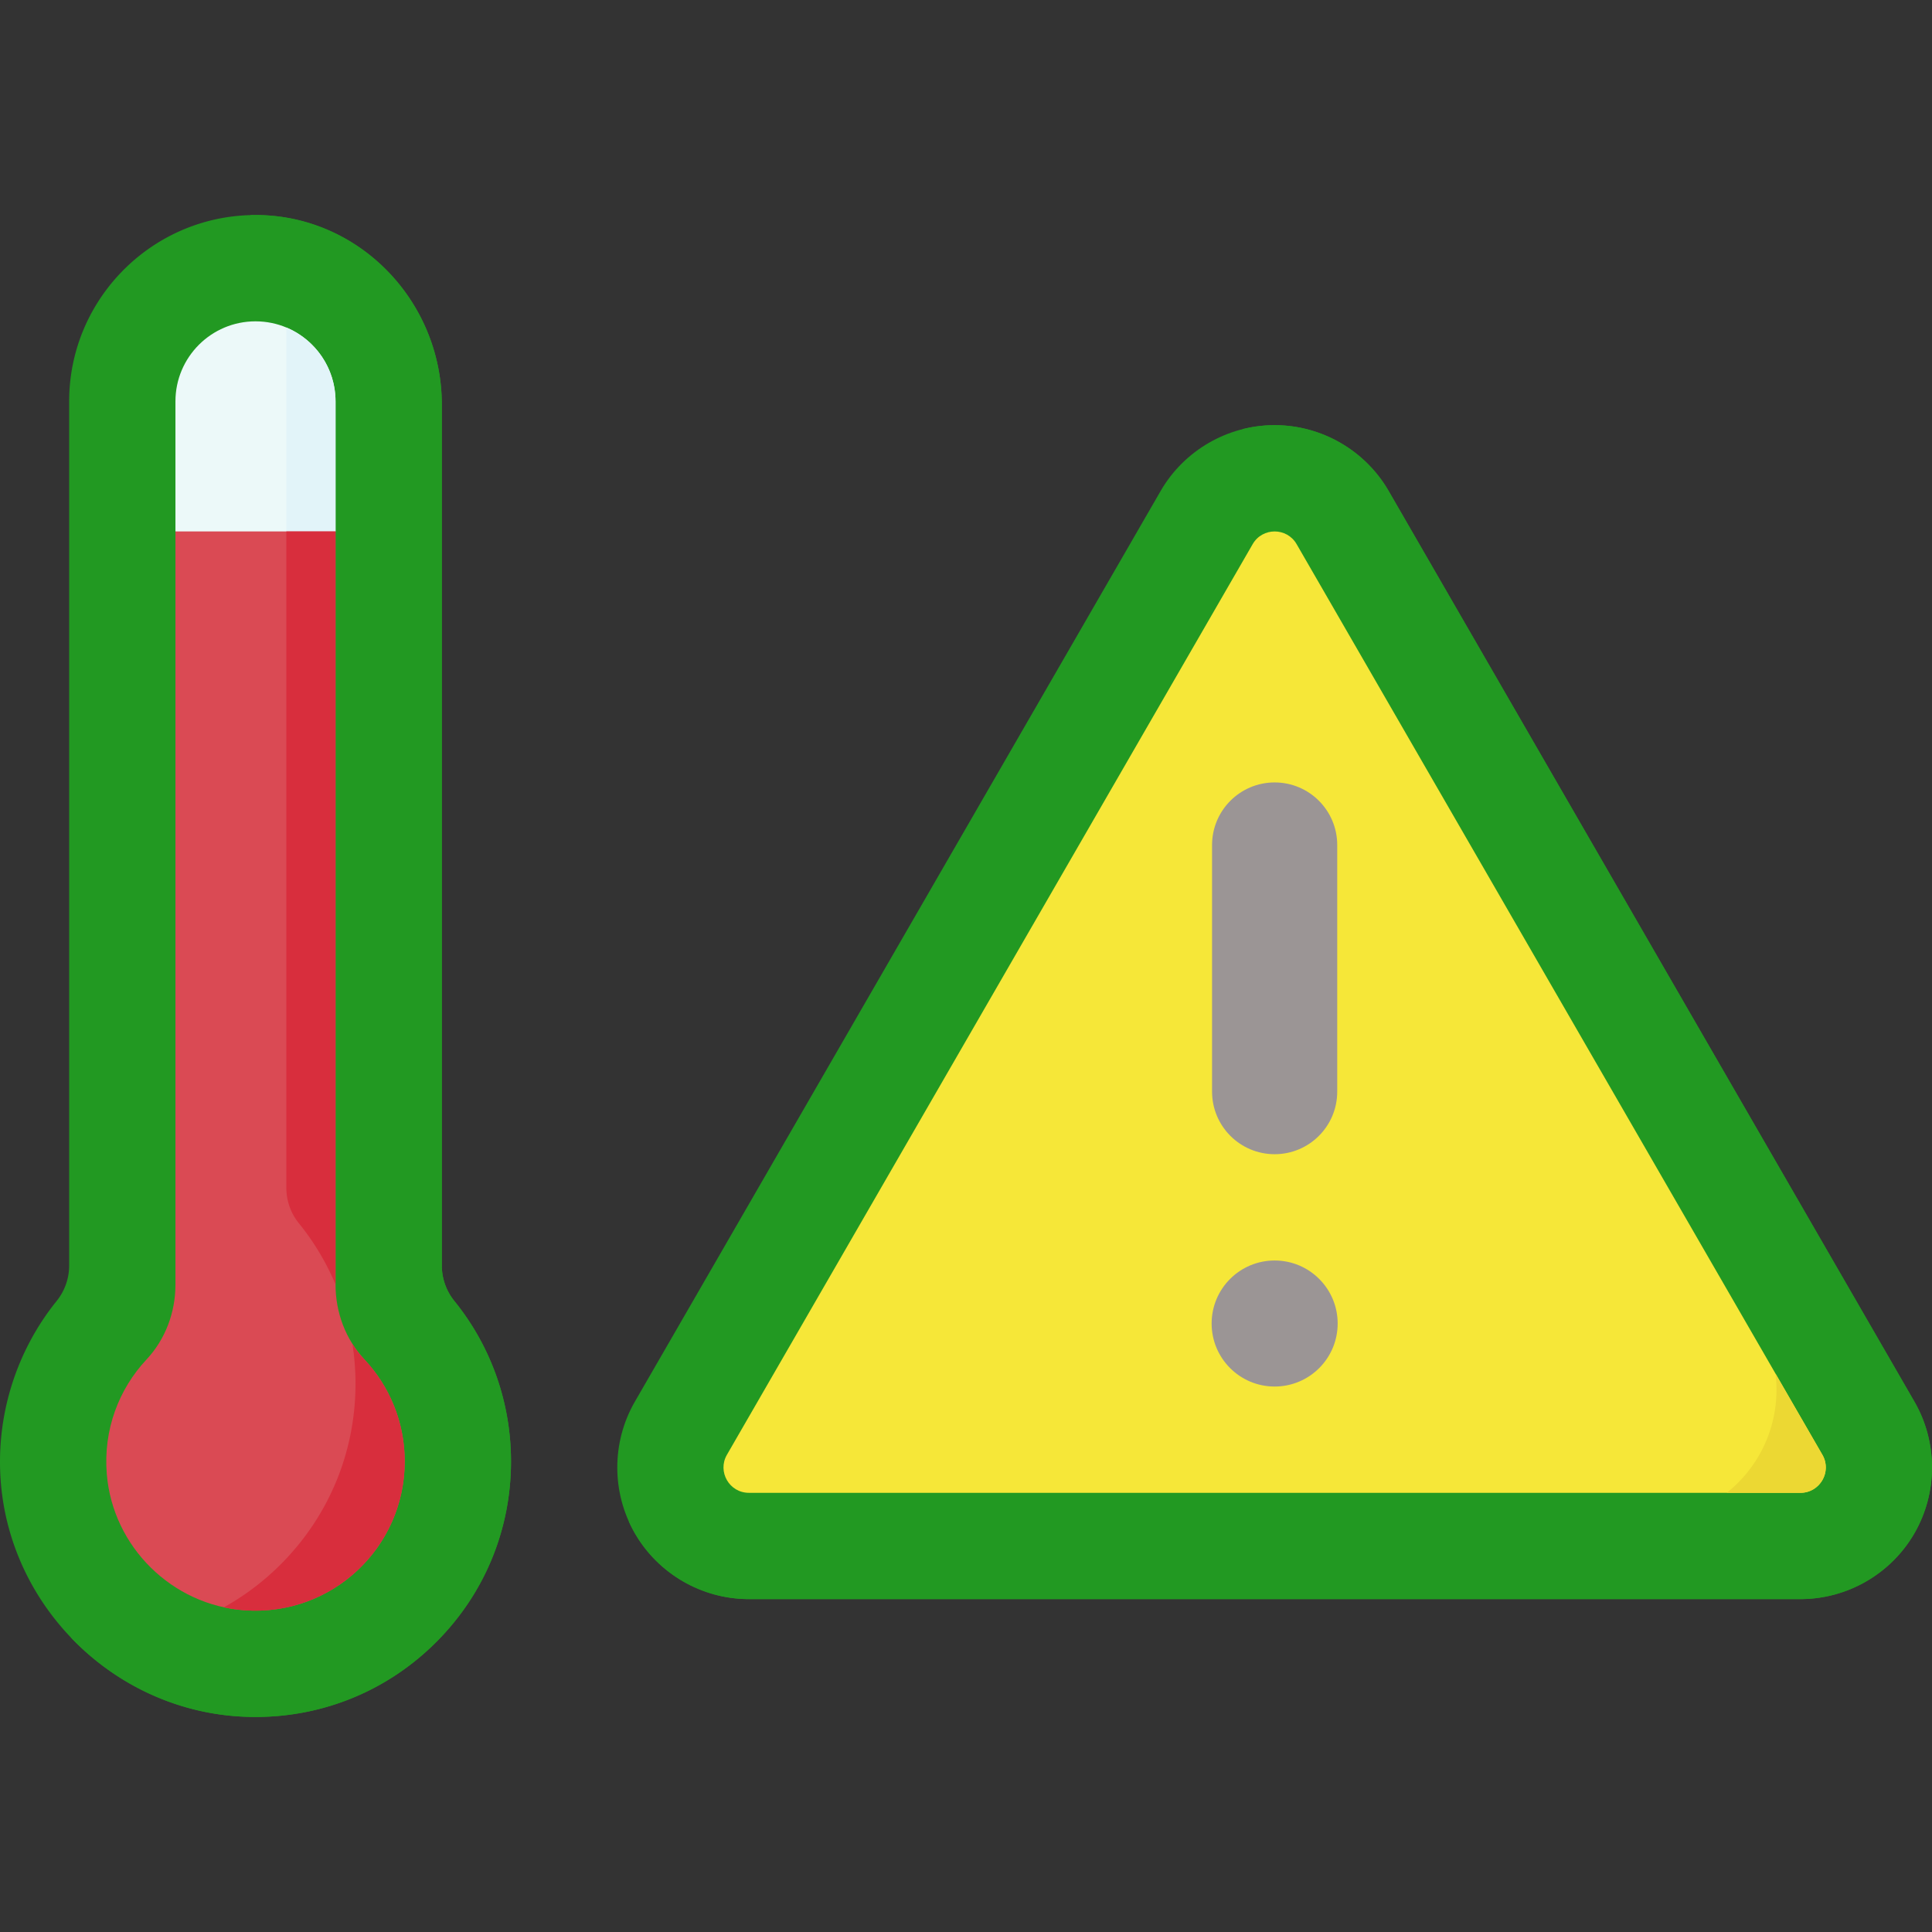<svg xmlns="http://www.w3.org/2000/svg" version="1.1" xmlns:xlink="http://www.w3.org/1999/xlink" width="512" height="512" x="0" y="0" viewBox="0 0 512 512" style="enable-background:new 0 0 512 512" xml:space="preserve" class=""><rect x="0" y="0" width="512" height="512" fill="#333333" stroke="none"/><g><path fill="#229922" d="M117.089 335.366V107.245c0-27.066-21.412-49.76-48.473-50.248-27.642-.499-50.288 21.842-50.288 49.372V335.37c0 3.429-1.177 6.752-3.329 9.422C4.143 358.268-1.207 375.561.23 392.973c2.722 32.993 29.691 59.592 62.734 61.874a68.91 68.91 0 0 0 4.742.164h.006c18.086 0 35.09-7.043 47.878-19.831 12.788-12.789 19.832-29.794 19.832-47.883 0-15.614-5.318-30.558-15.016-42.523a14.937 14.937 0 0 1-3.317-9.408z" opacity="1" data-original="#efe7e4" class=""></path><path fill="#229922" d="M120.406 344.774a14.937 14.937 0 0 1-3.317-9.408V107.245c0-27.066-21.412-49.76-48.473-50.248a49.639 49.639 0 0 0-2.284.012 50.66 50.66 0 0 1 9.549 29.633v228.121c0 3.423 1.162 6.749 3.317 9.408 9.698 11.965 15.016 26.909 15.016 42.523 0 18.088-7.043 35.093-19.832 47.883-12.788 12.788-29.792 19.832-47.878 19.832h-.006a68.91 68.91 0 0 1-7.703-.435c11.351 11.878 26.934 19.684 44.168 20.875a68.91 68.91 0 0 0 4.742.164h.006c18.086 0 35.09-7.043 47.878-19.831 12.788-12.789 19.832-29.794 19.832-47.883.001-15.616-5.317-30.56-15.015-42.525z" opacity="1" data-original="#eadfda" class=""></path><path fill="#229922" d="M198.462 423.78c-12.425 0-24.002-6.684-30.214-17.445-6.213-10.76-6.212-24.128 0-34.887L307.58 130.116c6.214-10.761 17.791-17.445 30.215-17.445 12.425 0 24.004 6.685 30.216 17.447l139.331 241.329c6.212 10.76 6.212 24.128 0 34.887-6.212 10.761-17.79 17.445-30.215 17.445H198.462z" opacity="1" data-original="#f9f6f6" class=""></path><path fill="#229922" d="M507.341 371.448 368.01 130.118c-6.212-10.762-17.79-17.447-30.216-17.447-2.916 0-5.786.368-8.551 1.071l136.89 237.101c6.212 10.76 6.212 24.128 0 34.887-6.212 10.761-17.79 17.445-30.215 17.445H166.634a34.667 34.667 0 0 0 1.614 3.159c6.212 10.761 17.789 17.445 30.214 17.445h278.664c12.424 0 24.002-6.684 30.215-17.445 6.212-10.759 6.212-24.127 0-34.886z" opacity="1" data-original="#efe7e4" class=""></path><path fill="#f6e738" d="M331.973 144.2 192.641 385.531c-2.587 4.481.647 10.082 5.821 10.082h278.665c5.174 0 8.408-5.601 5.821-10.082L343.615 144.2c-2.587-4.481-9.055-4.481-11.642 0z" opacity="1" data-original="#f6e738" class=""></path><path fill="#ecd833" d="M470.533 364.028c.905 7.41-.561 15.054-4.4 21.703a34.765 34.765 0 0 1-8.542 9.881h19.535c5.174 0 8.408-5.601 5.821-10.082z" opacity="1" data-original="#ecd833"></path><path fill="#9b9595" d="M337.794 305.876c-9.16 0-16.586-7.426-16.586-16.586v-65.352c0-9.16 7.426-16.586 16.586-16.586 9.16 0 16.586 7.426 16.586 16.586v65.352c.001 9.16-7.425 16.586-16.586 16.586z" opacity="1" data-original="#9b9595"></path><circle cx="337.795" cy="350.745" r="16.701" fill="#9b9595" opacity="1" data-original="#9b9595"></circle><path fill="#ecf9f9" d="M88.922 106.369c0-11.716-9.498-21.213-21.213-21.213-11.716 0-21.214 9.498-21.214 21.213v34.47l21.214 10.337 21.214-10.337v-34.47z" opacity="1" data-original="#ecf9f9" class=""></path><path fill="#e2f4f9" d="M88.922 106.369c0-8.819-5.382-16.381-13.04-19.581v60.406l13.04-6.354z" opacity="1" data-original="#e2f4f9" class=""></path><path fill="#da4a54" d="M96.579 360.272c-5.007-5.346-7.657-12.482-7.657-19.807V140.839H46.495v199.626c0 7.337-2.67 14.472-7.68 19.831-7.31 7.819-11.484 18.607-10.514 30.36 1.59 19.273 17.308 34.759 36.601 36.09 23.11 1.595 42.353-16.68 42.353-39.449 0-10.451-4.054-19.955-10.676-27.025z" opacity="1" data-original="#da4a54" class=""></path><g fill="#d82e3d"><path d="M93.396 356.152c.541 3.461.818 6.984.818 10.542 0 18.088-7.043 35.093-19.832 47.883a68.007 68.007 0 0 1-15.053 11.378c1.816.394 3.677.662 5.572.793 23.11 1.595 42.353-16.68 42.353-39.449 0-10.451-4.054-19.955-10.676-27.026a27.838 27.838 0 0 1-3.182-4.121zM79.199 324.17a67.129 67.129 0 0 1 9.723 16.225V140.839h-13.04v173.923c0 3.423 1.162 6.749 3.317 9.408z" fill="#d82e3d" opacity="1" data-original="#d82e3d" class=""></path></g></g></svg>